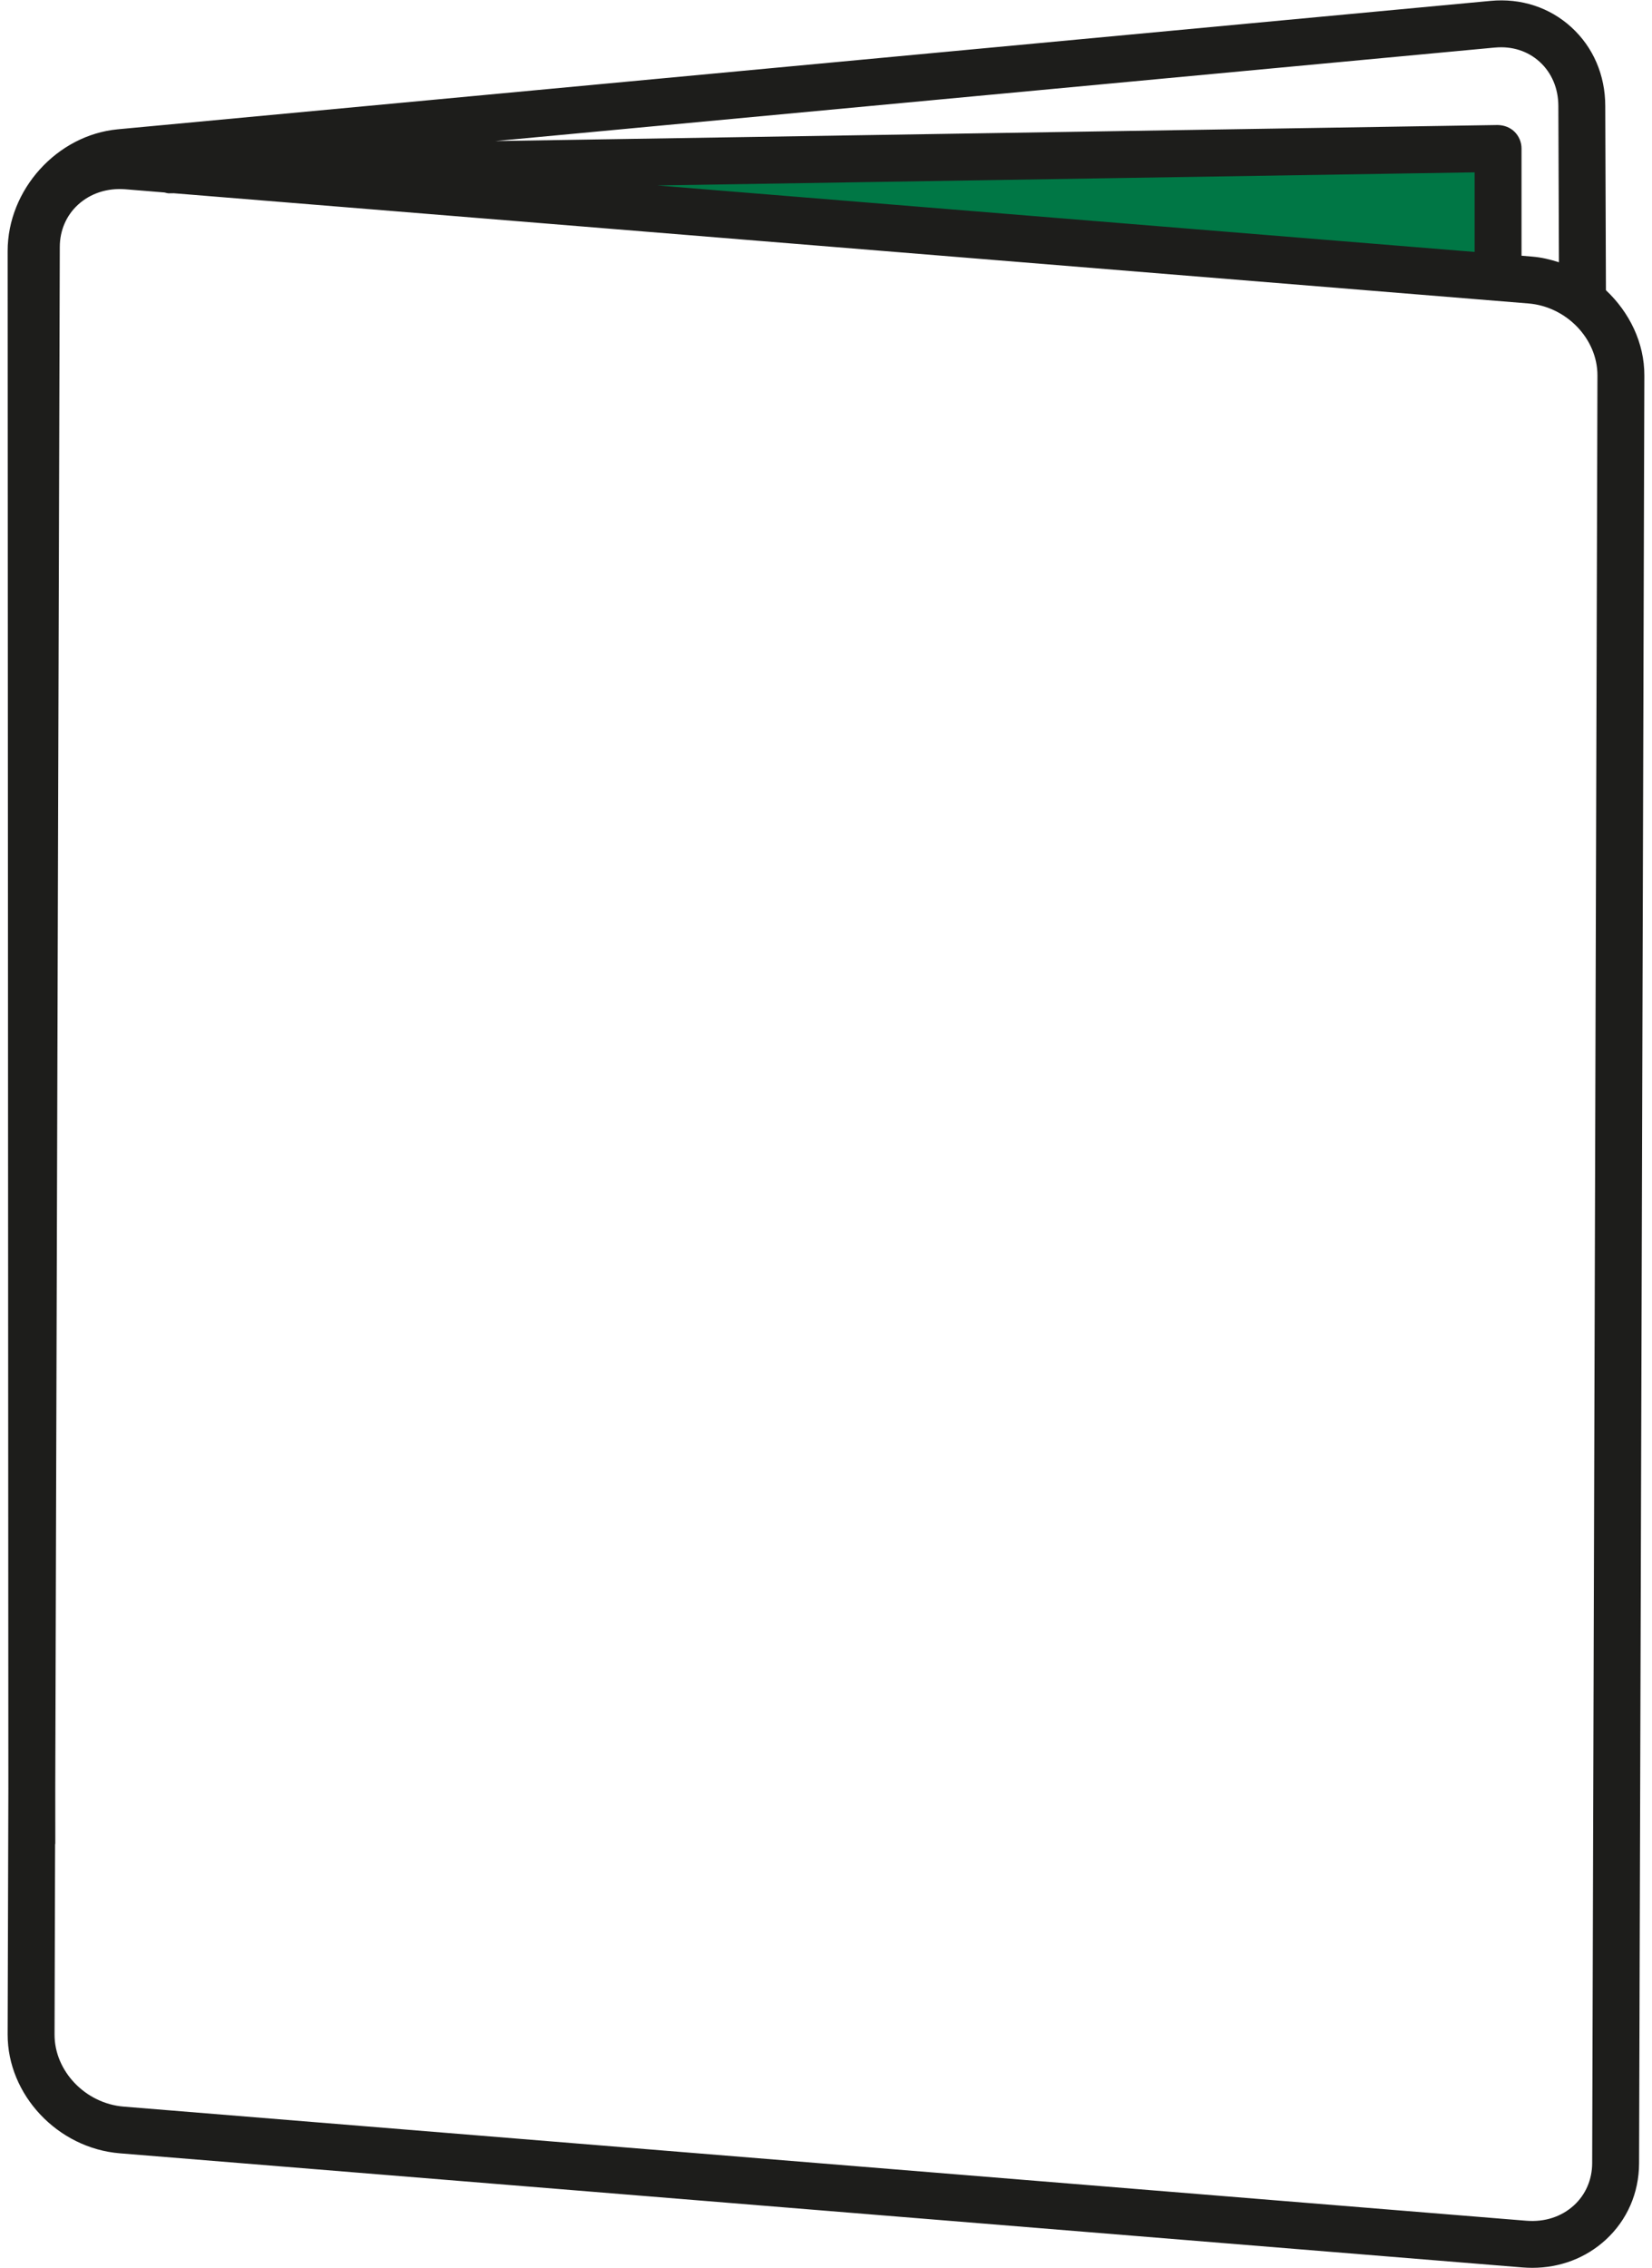 <svg xmlns="http://www.w3.org/2000/svg" width="51" height="70" viewBox="0 0 51 70"><g><g id="Capa_1"><polyline points="5.202 5.24 46.248 4.583 46.248 8.09" fill="#007745"></polyline><path d="M49.578,8.958l-.021-5.687c-0-.953-.373-1.818-1.05-2.434-.67-.61-1.555-.898-2.489-.81L3.638,3.99c-1.877.176-3.403,1.862-3.402,3.759l.022,47.453-.022,7.579c-.005,1.87,1.548,3.517,3.464,3.672l43.304,3.522h0c.101.008.201.012.3.012.858,0,1.655-.303,2.269-.867.66-.607,1.025-1.444,1.028-2.357l.163-55.172c.003-1.014-.462-1.953-1.185-2.634ZM46.153,1.468c.525-.05,1.014.107,1.379.44.372.339.577.823.577,1.366l.018,4.82c-.266-.086-.54-.152-.827-.175l-.328-.027v-3.31c0-.194-.078-.38-.216-.516-.138-.136-.323-.203-.519-.208l-30.943.495,30.86-2.886ZM45.524,7.775l-25.236-2.052,25.236-.404v2.457ZM49.153,66.76c-.002.505-.2.965-.56,1.296-.385.354-.906.524-1.472.478l-43.304-3.522c-1.179-.096-2.136-1.094-2.133-2.225l.017-5.865c0-.01.006-.019.006-.029l-.001-1.702.14-47.575c.002-.505.2-.965.56-1.296.385-.354.908-.525,1.472-.478l1.2.098c.045.008.087.026.135.026l.153-.002,41.817,3.401c1.179.096,2.136,1.094,2.133,2.225l-.163,55.172Z" fill="#1d1d1b"></path></g></g></svg>